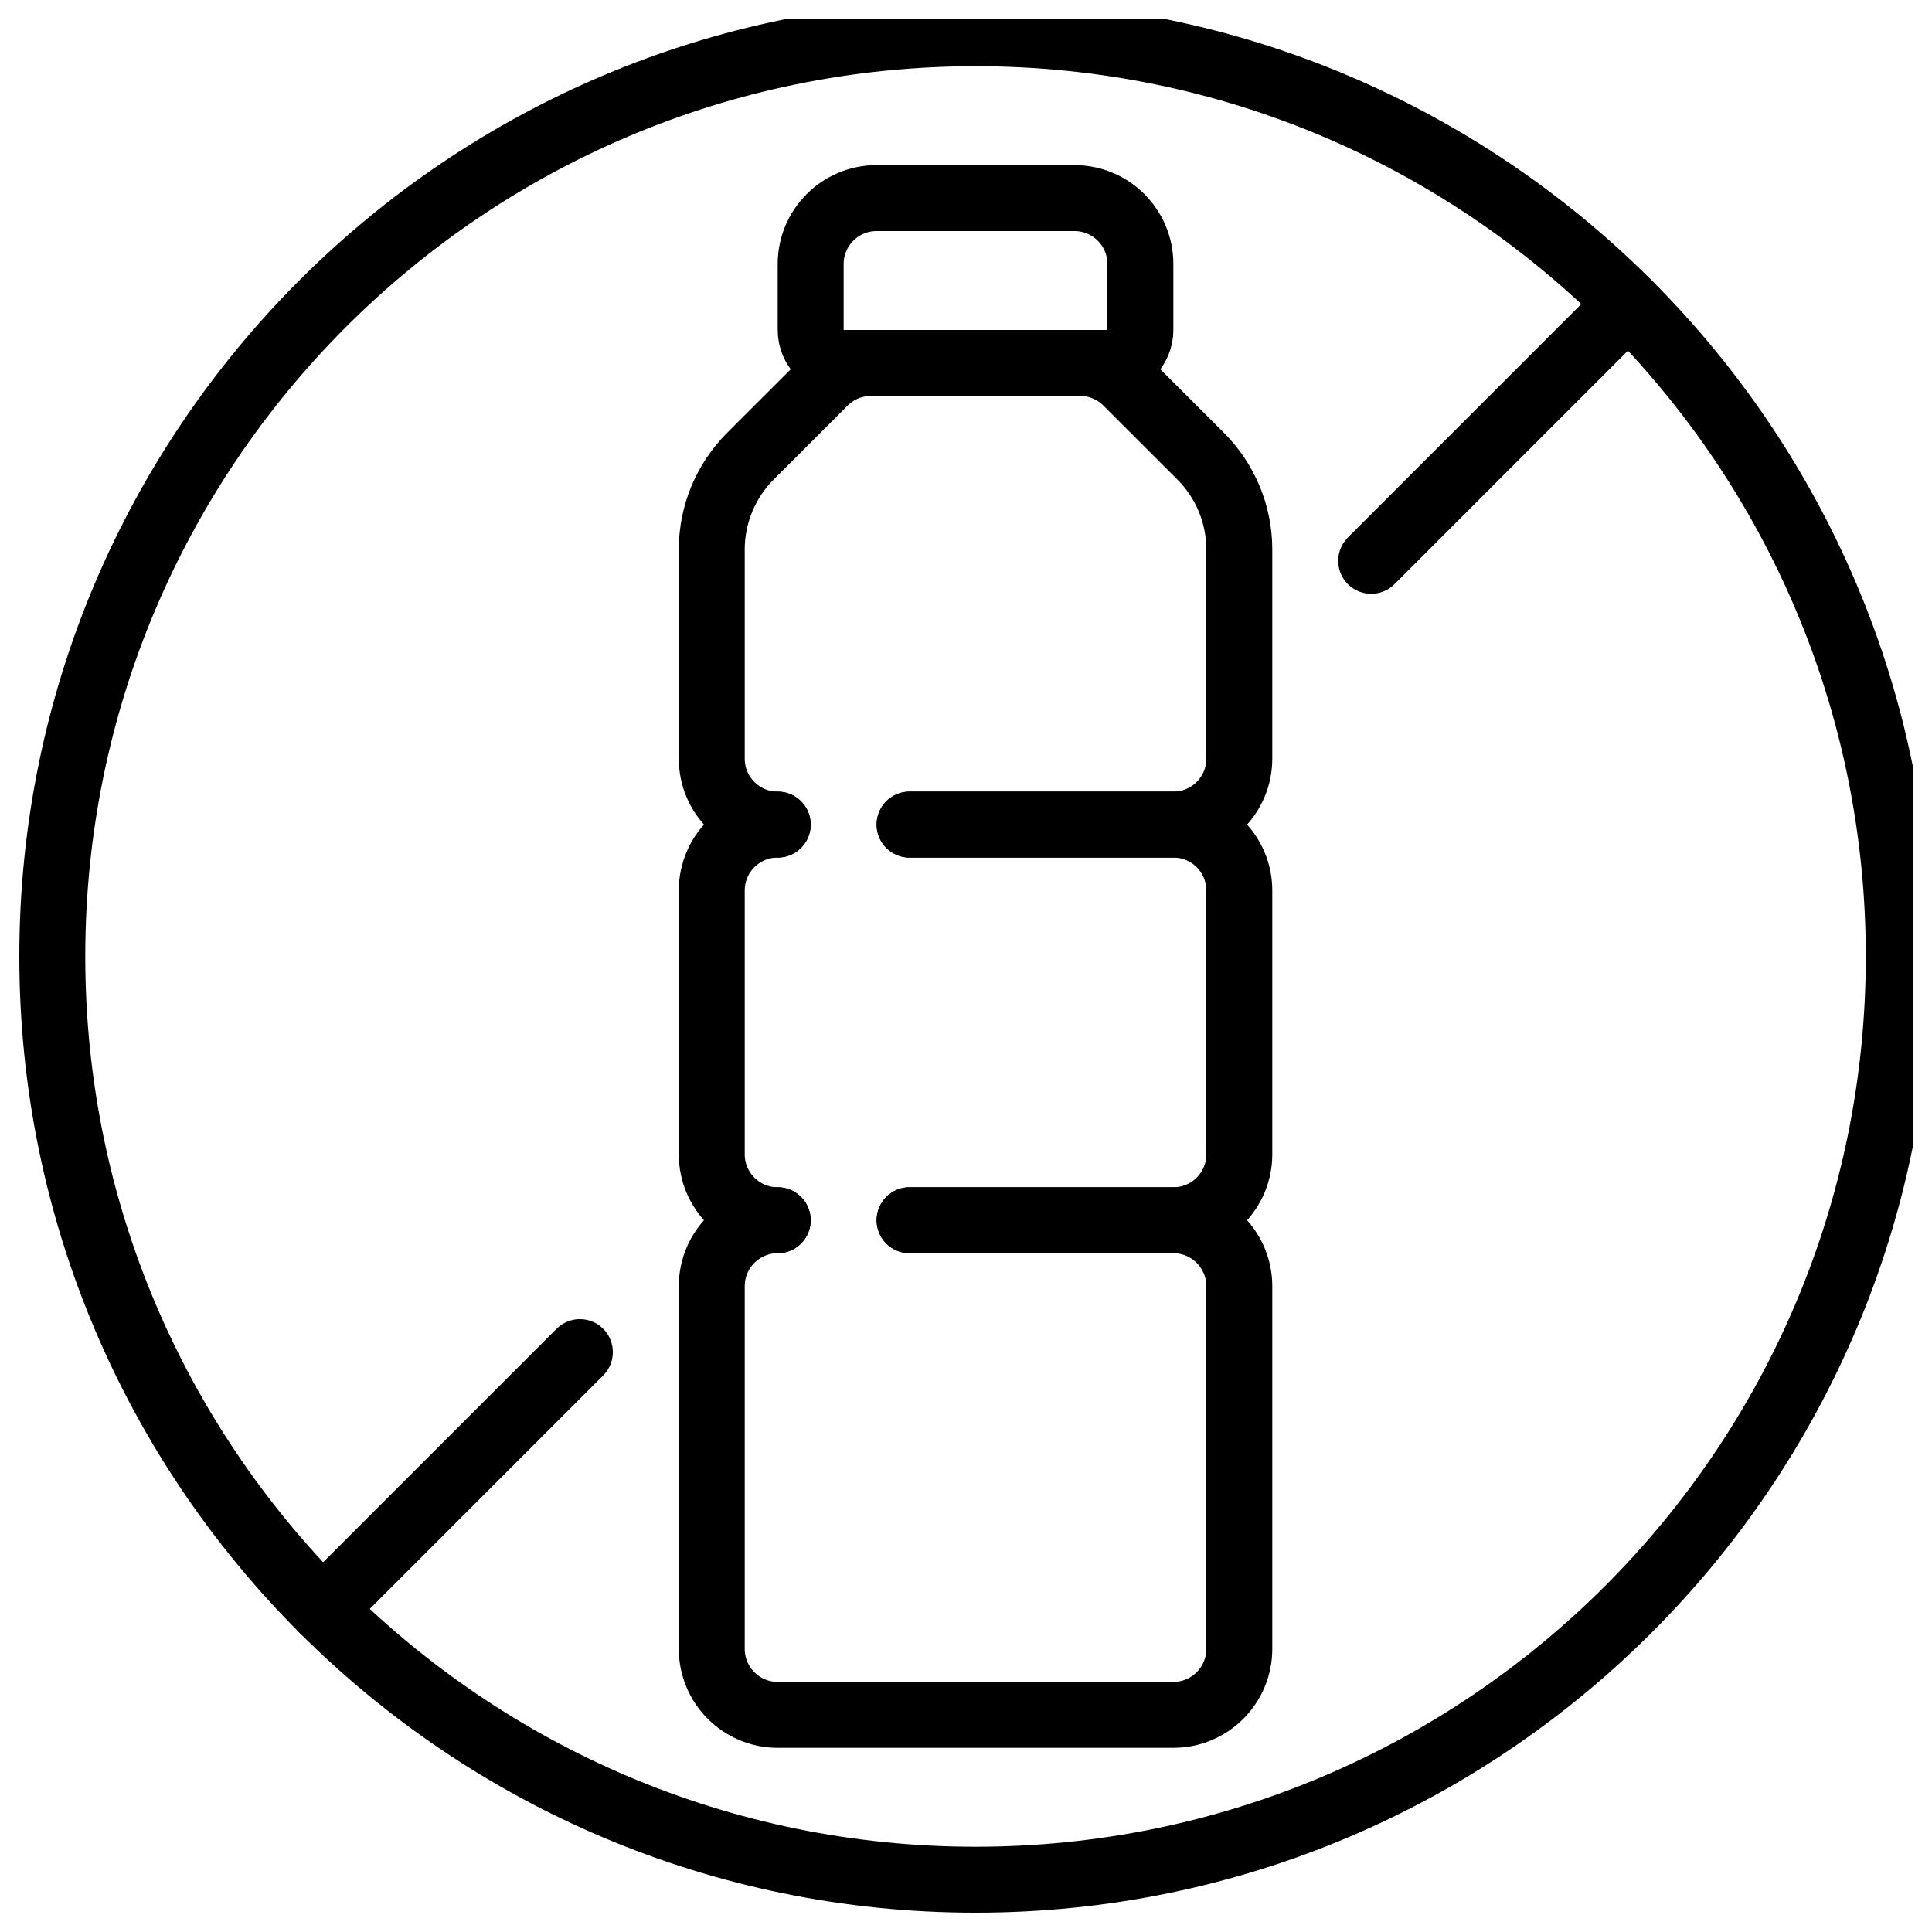 <svg xmlns="http://www.w3.org/2000/svg" xmlns:xlink="http://www.w3.org/1999/xlink" width="250" zoomAndPan="magnify" viewBox="0 0 187.5 187.5" height="250" preserveAspectRatio="xMidYMid meet" version="1.0"><defs><clipPath id="5923ede47a"><path d="M 1.875 1.875 L 185.625 1.875 L 185.625 185.625 L 1.875 185.625 Z M 1.875 1.875 " clip-rule="nonzero"/></clipPath></defs><g clip-path="url(#5923ede47a)"><path stroke-linecap="round" transform="matrix(0.04, 0, 0, -0.04, 1.875, 185.625)" fill="none" stroke-linejoin="round" d="M 4560.004 2319.999 C 4560.004 1082.863 3557.136 79.995 2320 79.995 C 1082.864 79.995 79.997 1082.863 79.997 2319.999 C 79.997 3557.135 1082.864 4560.003 2320 4560.003 C 3557.136 4560.003 4560.004 3557.135 4560.004 2319.999 Z M 4560.004 2319.999 " stroke="#000000" stroke-width="160" stroke-opacity="1" stroke-miterlimit="10"/></g><path stroke-linecap="round" transform="matrix(0.04, 0, 0, -0.04, 1.875, 185.625)" fill="none" stroke-linejoin="round" d="M 1360.041 1360.04 L 736.048 736.047 " stroke="#000000" stroke-width="160" stroke-opacity="1" stroke-miterlimit="10"/><path stroke-linecap="round" transform="matrix(0.04, 0, 0, -0.04, 1.875, 185.625)" fill="none" stroke-linejoin="round" d="M 3903.953 3903.952 L 3279.959 3279.958 " stroke="#000000" stroke-width="160" stroke-opacity="1" stroke-miterlimit="10"/><path stroke-linecap="round" transform="matrix(0.04, 0, 0, -0.04, 1.875, 185.625)" fill="none" stroke-linejoin="round" d="M 2639.987 3760.037 L 2000.014 3760.037 C 1955.823 3760.037 1920.017 3795.843 1920.017 3840.033 L 1920.017 4000.026 C 1920.017 4088.407 1991.629 4160.02 2080.01 4160.02 L 2559.99 4160.02 C 2648.371 4160.02 2719.983 4088.407 2719.983 4000.026 L 2719.983 3840.033 C 2719.983 3795.843 2684.177 3760.037 2639.987 3760.037 Z M 2639.987 3760.037 " stroke="#000000" stroke-width="160" stroke-opacity="1" stroke-miterlimit="10"/><path stroke-linecap="round" transform="matrix(0.04, 0, 0, -0.04, 1.875, 185.625)" fill="none" stroke-linejoin="round" d="M 1840.02 2639.986 C 1751.64 2639.986 1680.027 2711.598 1680.027 2799.979 L 1680.027 3307.479 C 1680.027 3392.309 1713.663 3473.686 1773.735 3533.758 L 1953.16 3713.084 C 1983.146 3743.169 2023.786 3760.037 2066.299 3760.037 L 2573.701 3760.037 C 2616.214 3760.037 2656.854 3743.169 2686.84 3713.084 L 2866.265 3533.758 C 2926.337 3473.686 2959.973 3392.309 2959.973 3307.479 L 2959.973 2799.979 C 2959.973 2711.598 2888.361 2639.986 2799.98 2639.986 L 2160.007 2639.986 " stroke="#000000" stroke-width="160" stroke-opacity="1" stroke-miterlimit="10"/><path stroke-linecap="round" transform="matrix(0.04, 0, 0, -0.04, 1.875, 185.625)" fill="none" stroke-linejoin="round" d="M 2160.007 1680.026 L 2799.98 1680.026 C 2888.361 1680.026 2959.973 1608.315 2959.973 1520.033 L 2959.973 639.972 C 2959.973 551.689 2888.361 479.979 2799.98 479.979 L 1840.02 479.979 C 1751.64 479.979 1680.027 551.689 1680.027 639.972 L 1680.027 1520.033 C 1680.027 1608.315 1751.64 1680.026 1840.02 1680.026 " stroke="#000000" stroke-width="160" stroke-opacity="1" stroke-miterlimit="10"/><path stroke-linecap="round" transform="matrix(0.04, 0, 0, -0.04, 1.875, 185.625)" fill="none" stroke-linejoin="round" d="M 1840.02 1680.026 C 1751.64 1680.026 1680.027 1751.638 1680.027 1840.019 L 1680.027 2479.992 C 1680.027 2568.373 1751.64 2639.986 1840.02 2639.986 " stroke="#000000" stroke-width="160" stroke-opacity="1" stroke-miterlimit="10"/><path stroke-linecap="round" transform="matrix(0.04, 0, 0, -0.04, 1.875, 185.625)" fill="none" stroke-linejoin="round" d="M 2160.007 2639.986 L 2799.98 2639.986 C 2888.361 2639.986 2959.973 2568.373 2959.973 2479.992 L 2959.973 1840.019 C 2959.973 1751.638 2888.361 1680.026 2799.98 1680.026 L 2160.007 1680.026 " stroke="#000000" stroke-width="160" stroke-opacity="1" stroke-miterlimit="10"/></svg>
